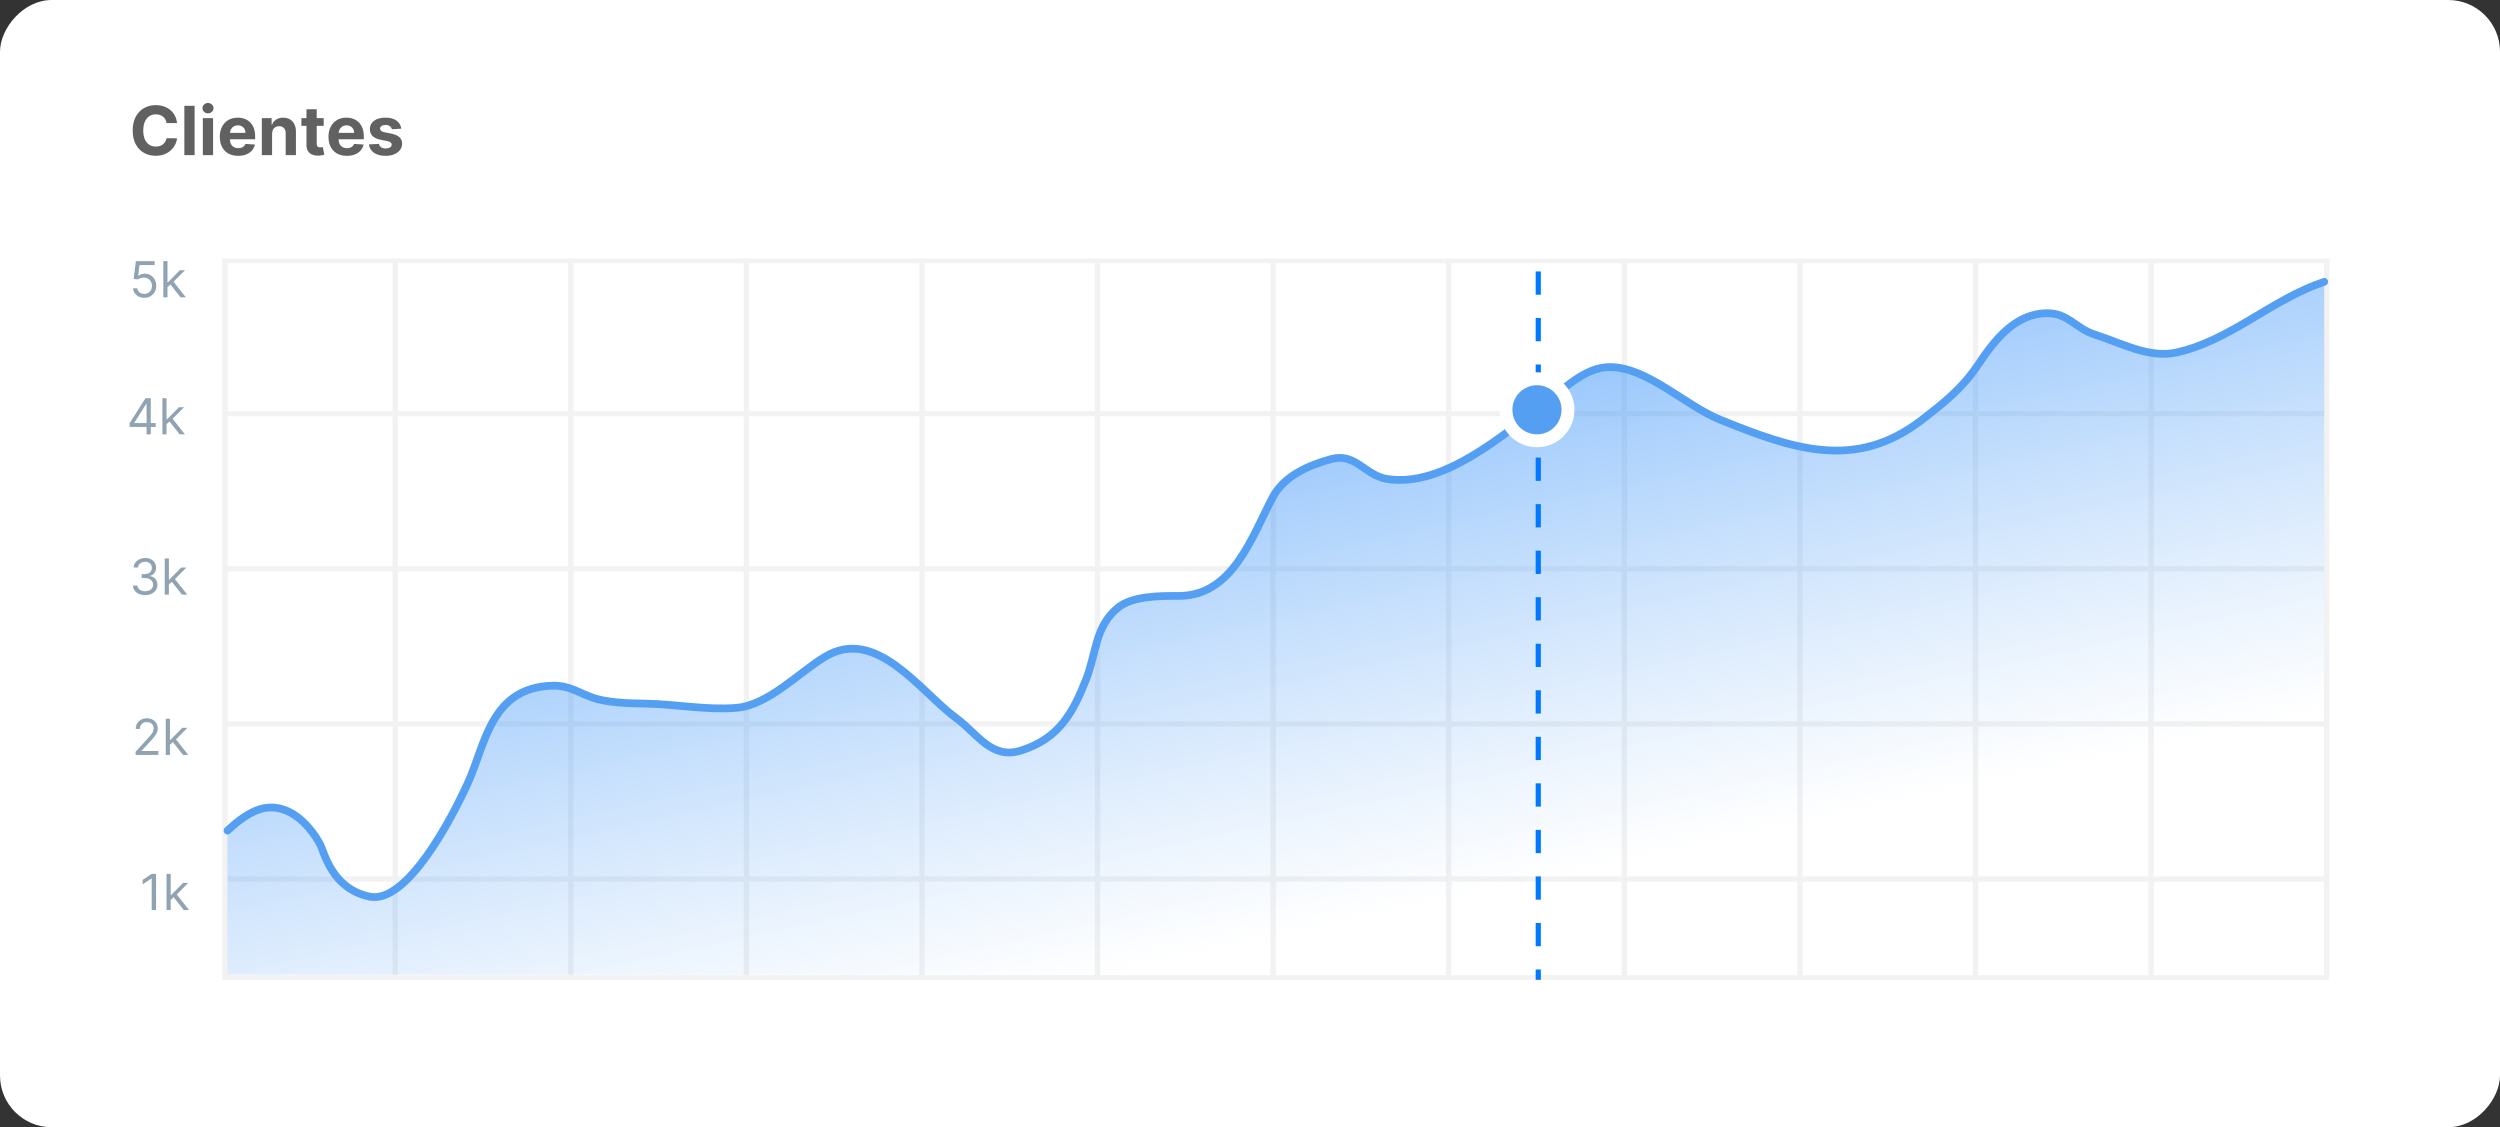 <svg width="967" height="436" viewBox="0 0 967 436" fill="none" xmlns="http://www.w3.org/2000/svg">
<rect x="0" y="0" width="967" height="436" fill="#333333" stroke="none"/>
<rect width="967" height="436" rx="20" transform="matrix(-1 0 0 1 967 0)" fill="white"/>
<path d="M68.49 47.602H64.41C64.335 47.074 64.183 46.606 63.953 46.196C63.724 45.78 63.429 45.426 63.068 45.134C62.708 44.842 62.292 44.618 61.82 44.463C61.355 44.308 60.848 44.23 60.302 44.23C59.315 44.23 58.455 44.476 57.722 44.966C56.989 45.45 56.421 46.158 56.017 47.09C55.614 48.015 55.412 49.139 55.412 50.462C55.412 51.822 55.614 52.964 56.017 53.89C56.427 54.815 56.998 55.514 57.731 55.985C58.464 56.457 59.312 56.693 60.274 56.693C60.814 56.693 61.314 56.622 61.774 56.479C62.239 56.336 62.652 56.128 63.013 55.855C63.373 55.576 63.671 55.237 63.907 54.84C64.149 54.442 64.317 53.989 64.41 53.48L68.49 53.498C68.384 54.374 68.12 55.218 67.698 56.032C67.282 56.839 66.72 57.563 66.012 58.202C65.31 58.836 64.472 59.339 63.497 59.711C62.528 60.078 61.432 60.261 60.209 60.261C58.507 60.261 56.986 59.876 55.645 59.106C54.31 58.336 53.254 57.221 52.478 55.762C51.708 54.303 51.323 52.536 51.323 50.462C51.323 48.382 51.714 46.612 52.496 45.153C53.279 43.693 54.341 42.582 55.682 41.818C57.023 41.048 58.532 40.663 60.209 40.663C61.314 40.663 62.339 40.818 63.283 41.129C64.233 41.439 65.074 41.892 65.807 42.489C66.54 43.078 67.136 43.802 67.595 44.659C68.061 45.516 68.359 46.497 68.49 47.602ZM75.275 40.924V60H71.307V40.924H75.275ZM78.454 60V45.693H82.422V60H78.454ZM80.447 43.848C79.857 43.848 79.351 43.653 78.929 43.262C78.513 42.864 78.305 42.389 78.305 41.837C78.305 41.29 78.513 40.821 78.929 40.43C79.351 40.032 79.857 39.834 80.447 39.834C81.037 39.834 81.54 40.032 81.956 40.43C82.378 40.821 82.59 41.29 82.59 41.837C82.59 42.389 82.378 42.864 81.956 43.262C81.54 43.653 81.037 43.848 80.447 43.848ZM92.121 60.279C90.649 60.279 89.382 59.981 88.32 59.385C87.265 58.783 86.451 57.932 85.88 56.833C85.309 55.728 85.023 54.42 85.023 52.912C85.023 51.44 85.309 50.148 85.88 49.037C86.451 47.925 87.255 47.059 88.292 46.438C89.336 45.817 90.559 45.506 91.962 45.506C92.906 45.506 93.785 45.659 94.598 45.963C95.418 46.261 96.132 46.711 96.741 47.313C97.356 47.916 97.834 48.673 98.175 49.586C98.517 50.493 98.688 51.555 98.688 52.772V53.862H86.606V51.403H94.952C94.952 50.831 94.828 50.325 94.58 49.884C94.331 49.443 93.987 49.099 93.546 48.85C93.111 48.596 92.605 48.468 92.028 48.468C91.425 48.468 90.891 48.608 90.425 48.888C89.966 49.161 89.606 49.53 89.345 49.996C89.084 50.456 88.951 50.968 88.945 51.533V53.871C88.945 54.579 89.075 55.191 89.336 55.706C89.603 56.221 89.978 56.619 90.463 56.898C90.947 57.178 91.522 57.317 92.186 57.317C92.627 57.317 93.031 57.255 93.397 57.131C93.763 57.007 94.077 56.821 94.338 56.572C94.598 56.324 94.797 56.02 94.934 55.659L98.604 55.902C98.417 56.783 98.035 57.553 97.458 58.212C96.887 58.864 96.148 59.373 95.241 59.739C94.341 60.099 93.301 60.279 92.121 60.279ZM105.245 51.729V60H101.277V45.693H105.059V48.217H105.226C105.543 47.385 106.074 46.727 106.819 46.242C107.564 45.752 108.468 45.506 109.53 45.506C110.523 45.506 111.39 45.724 112.129 46.158C112.868 46.593 113.442 47.214 113.852 48.021C114.262 48.822 114.467 49.779 114.467 50.89V60H110.499V51.598C110.505 50.723 110.281 50.04 109.828 49.549C109.375 49.052 108.75 48.804 107.956 48.804C107.422 48.804 106.95 48.919 106.54 49.148C106.136 49.378 105.819 49.714 105.59 50.154C105.366 50.589 105.251 51.114 105.245 51.729ZM125.204 45.693V48.673H116.588V45.693H125.204ZM118.544 42.265H122.512V55.603C122.512 55.97 122.568 56.255 122.68 56.46C122.792 56.659 122.947 56.799 123.145 56.88C123.35 56.96 123.586 57.001 123.853 57.001C124.04 57.001 124.226 56.985 124.412 56.954C124.599 56.917 124.741 56.889 124.841 56.87L125.465 59.823C125.266 59.885 124.987 59.956 124.626 60.037C124.266 60.124 123.829 60.177 123.313 60.196C122.357 60.233 121.519 60.106 120.798 59.814C120.084 59.522 119.528 59.069 119.131 58.454C118.733 57.839 118.538 57.063 118.544 56.125V42.265ZM134.155 60.279C132.684 60.279 131.417 59.981 130.355 59.385C129.299 58.783 128.486 57.932 127.915 56.833C127.343 55.728 127.058 54.42 127.058 52.912C127.058 51.44 127.343 50.148 127.915 49.037C128.486 47.925 129.29 47.059 130.327 46.438C131.37 45.817 132.594 45.506 133.997 45.506C134.941 45.506 135.82 45.659 136.633 45.963C137.453 46.261 138.167 46.711 138.775 47.313C139.39 47.916 139.868 48.673 140.21 49.586C140.551 50.493 140.722 51.555 140.722 52.772V53.862H128.641V51.403H136.987C136.987 50.831 136.863 50.325 136.614 49.884C136.366 49.443 136.021 49.099 135.58 48.85C135.146 48.596 134.64 48.468 134.062 48.468C133.46 48.468 132.926 48.608 132.46 48.888C132.001 49.161 131.64 49.53 131.38 49.996C131.119 50.456 130.985 50.968 130.979 51.533V53.871C130.979 54.579 131.109 55.191 131.37 55.706C131.637 56.221 132.013 56.619 132.497 56.898C132.982 57.178 133.556 57.317 134.221 57.317C134.661 57.317 135.065 57.255 135.431 57.131C135.798 57.007 136.111 56.821 136.372 56.572C136.633 56.324 136.832 56.02 136.968 55.659L140.638 55.902C140.452 56.783 140.07 57.553 139.493 58.212C138.921 58.864 138.182 59.373 137.276 59.739C136.375 60.099 135.335 60.279 134.155 60.279ZM155.216 49.773L151.583 49.996C151.521 49.686 151.387 49.406 151.182 49.158C150.978 48.903 150.707 48.701 150.372 48.552C150.043 48.397 149.649 48.319 149.189 48.319C148.574 48.319 148.056 48.45 147.634 48.711C147.211 48.965 147 49.307 147 49.735C147 50.077 147.137 50.366 147.41 50.602C147.683 50.837 148.152 51.027 148.817 51.17L151.406 51.691C152.797 51.977 153.834 52.437 154.517 53.07C155.2 53.703 155.542 54.535 155.542 55.566C155.542 56.504 155.265 57.327 154.713 58.035C154.166 58.742 153.415 59.295 152.459 59.693C151.509 60.084 150.412 60.279 149.171 60.279C147.277 60.279 145.768 59.885 144.644 59.096C143.526 58.302 142.871 57.221 142.678 55.855L146.581 55.65C146.699 56.228 146.985 56.669 147.438 56.973C147.891 57.271 148.472 57.42 149.18 57.42C149.875 57.42 150.434 57.286 150.856 57.019C151.285 56.746 151.502 56.395 151.509 55.967C151.502 55.607 151.35 55.312 151.052 55.082C150.754 54.846 150.295 54.666 149.674 54.542L147.196 54.048C145.799 53.769 144.759 53.284 144.075 52.595C143.399 51.906 143.06 51.027 143.06 49.959C143.06 49.04 143.309 48.248 143.805 47.584C144.308 46.919 145.013 46.407 145.92 46.047C146.833 45.687 147.901 45.506 149.124 45.506C150.931 45.506 152.353 45.888 153.39 46.652C154.433 47.416 155.042 48.456 155.216 49.773Z" fill="#616161"/>
<path d="M60.364 338.015V352H58.671V339.79H58.589L55.175 342.057V340.336L58.671 338.015H60.364ZM65.916 348.176L65.889 346.182H66.217L70.806 341.511H72.8L67.91 346.455H67.774L65.916 348.176ZM64.414 352V338.015H66.026V352H64.414ZM71.079 352L66.982 346.81L68.129 345.69L73.128 352H71.079Z" fill="#90A3B2"/>
<path d="M52.448 292V290.771L57.064 285.717C57.606 285.126 58.052 284.611 58.403 284.174C58.753 283.733 59.013 283.318 59.181 282.931C59.354 282.54 59.44 282.13 59.44 281.702C59.44 281.21 59.322 280.785 59.085 280.425C58.853 280.065 58.535 279.788 58.129 279.592C57.724 279.396 57.269 279.298 56.764 279.298C56.226 279.298 55.757 279.41 55.357 279.633C54.961 279.852 54.653 280.159 54.435 280.555C54.221 280.951 54.114 281.415 54.114 281.948H52.502C52.502 281.128 52.691 280.409 53.069 279.79C53.447 279.171 53.961 278.688 54.612 278.342C55.268 277.996 56.003 277.823 56.818 277.823C57.638 277.823 58.364 277.996 58.997 278.342C59.629 278.688 60.126 279.155 60.485 279.742C60.845 280.33 61.025 280.983 61.025 281.702C61.025 282.217 60.931 282.72 60.745 283.211C60.563 283.698 60.244 284.242 59.789 284.843C59.338 285.44 58.712 286.168 57.911 287.029L54.77 290.388V290.498H61.271V292H52.448ZM65.621 288.176L65.593 286.182H65.921L70.51 281.511H72.504L67.615 286.455H67.478L65.621 288.176ZM64.118 292V278.015H65.73V292H64.118ZM70.783 292L66.686 286.81L67.833 285.69L72.832 292H70.783Z" fill="#90A3B2"/>
<path d="M56.173 230.191C55.272 230.191 54.468 230.036 53.763 229.727C53.062 229.417 52.504 228.987 52.09 228.436C51.68 227.881 51.457 227.237 51.42 226.504H53.141C53.178 226.954 53.333 227.344 53.606 227.671C53.879 227.995 54.236 228.245 54.678 228.423C55.119 228.6 55.609 228.689 56.146 228.689C56.747 228.689 57.279 228.584 57.744 228.375C58.208 228.165 58.572 227.874 58.837 227.501C59.101 227.127 59.233 226.695 59.233 226.203C59.233 225.689 59.105 225.236 58.85 224.844C58.595 224.448 58.222 224.139 57.73 223.916C57.239 223.692 56.638 223.581 55.927 223.581H54.807V222.079H55.927C56.483 222.079 56.97 221.978 57.389 221.778C57.812 221.578 58.142 221.296 58.379 220.931C58.62 220.567 58.741 220.139 58.741 219.647C58.741 219.174 58.636 218.762 58.427 218.411C58.217 218.061 57.921 217.788 57.539 217.592C57.161 217.396 56.715 217.298 56.201 217.298C55.718 217.298 55.263 217.387 54.835 217.565C54.411 217.738 54.065 217.99 53.797 218.323C53.528 218.65 53.383 219.047 53.36 219.511H51.721C51.748 218.778 51.969 218.136 52.383 217.585C52.797 217.03 53.339 216.597 54.008 216.288C54.682 215.978 55.422 215.823 56.228 215.823C57.093 215.823 57.835 215.999 58.454 216.349C59.073 216.695 59.549 217.153 59.881 217.722C60.214 218.291 60.38 218.905 60.38 219.566C60.38 220.353 60.173 221.025 59.758 221.58C59.349 222.135 58.791 222.52 58.085 222.734V222.843C58.968 222.989 59.658 223.365 60.154 223.97C60.651 224.571 60.899 225.315 60.899 226.203C60.899 226.963 60.692 227.646 60.277 228.252C59.868 228.853 59.308 229.326 58.597 229.672C57.887 230.018 57.079 230.191 56.173 230.191ZM65.222 226.176L65.194 224.182H65.522L70.111 219.511H72.105L67.216 224.455H67.079L65.222 226.176ZM63.719 230V216.015H65.331V230H63.719ZM70.384 230L66.287 224.81L67.434 223.69L72.433 230H70.384Z" fill="#90A3B2"/>
<path d="M50.12 165.132V163.739L56.266 154.015H57.276V156.172H56.594L51.95 163.52V163.63H60.227V165.132H50.12ZM56.703 168V164.709V164.06V154.015H58.315V168H56.703ZM64.315 164.176L64.288 162.182H64.616L69.205 157.511H71.199L66.309 162.455H66.173L64.315 164.176ZM62.813 168V154.015H64.425V168H62.813ZM69.478 168L65.381 162.81L66.528 161.69L71.527 168H69.478Z" fill="#90A3B2"/>
<path d="M55.818 115.191C55.017 115.191 54.295 115.032 53.653 114.713C53.011 114.395 52.497 113.957 52.11 113.402C51.723 112.847 51.511 112.214 51.475 111.504H53.114C53.178 112.136 53.465 112.66 53.974 113.074C54.489 113.484 55.103 113.689 55.818 113.689C56.392 113.689 56.902 113.555 57.348 113.286C57.798 113.017 58.151 112.649 58.406 112.18C58.666 111.706 58.795 111.171 58.795 110.575C58.795 109.965 58.661 109.421 58.393 108.943C58.129 108.46 57.764 108.08 57.3 107.802C56.836 107.525 56.305 107.384 55.709 107.379C55.281 107.374 54.842 107.44 54.391 107.577C53.94 107.709 53.569 107.88 53.278 108.089L51.694 107.898L52.54 101.015H59.806V102.517H53.961L53.469 106.642H53.551C53.838 106.414 54.197 106.225 54.63 106.075C55.062 105.924 55.513 105.849 55.982 105.849C56.838 105.849 57.6 106.054 58.27 106.464C58.944 106.869 59.472 107.425 59.854 108.13C60.241 108.836 60.434 109.642 60.434 110.548C60.434 111.44 60.234 112.237 59.834 112.938C59.437 113.634 58.891 114.185 58.195 114.59C57.498 114.991 56.706 115.191 55.818 115.191ZM64.677 111.176L64.65 109.182H64.977L69.566 104.511H71.56L66.671 109.455H66.534L64.677 111.176ZM63.175 115V101.015H64.786V115H63.175ZM69.84 115L65.742 109.81L66.889 108.69L71.888 115H69.84Z" fill="#90A3B2"/>
<path fill-rule="evenodd" clip-rule="evenodd" d="M901 100V379H86V100H901ZM287.66 101.794H221.833V377.206H287.66V101.794ZM833.083 377.206H898.91V101.794H833.083V377.206ZM830.994 101.794V377.206H765.167V101.794H830.994ZM629.333 101.794H695.16V377.206H629.333V101.794ZM763.077 377.206H697.25V101.794H763.077V377.206ZM561.417 377.206H627.244V101.794H561.417V377.206ZM559.327 101.794V377.206H493.5V101.794H559.327ZM357.667 101.794H423.494V377.206H357.667V101.794ZM491.41 377.206H425.583V101.794H491.41V377.206ZM355.577 101.794H289.75V377.206H355.577V101.794ZM153.917 101.794H219.744V377.206H153.917V101.794ZM151.827 101.794V377.206H88.09V101.794H151.827Z" fill="#F2F2F2"/>
<path d="M87.5 160H900.5" stroke="#F2F2F2" stroke-width="2"/>
<path d="M87.5 220H900.5" stroke="#F2F2F2" stroke-width="2"/>
<path d="M87.5 280H900.5" stroke="#F2F2F2" stroke-width="2"/>
<path d="M87.5 340H900.5" stroke="#F2F2F2" stroke-width="2"/>
<path d="M110.057 312.242C103.039 309.751 96.522 312.242 88 320.212V377H899V109C878.537 115.778 862.672 131.732 841.645 136.25C831.108 138.514 820.005 132.353 810.36 129.341C803.085 127.069 799.982 121.09 791.918 121.09C779.487 121.09 771.456 131.489 765.172 140.856C759.058 149.969 752.007 155.52 743.35 162.157C717.565 181.923 693.236 173.284 665.332 162.061C651.86 156.642 637.098 141.815 622.75 141.815C612.796 141.815 604.815 150.456 597.355 156.016C581.214 168.046 558.277 188.207 536.621 184.897C527.924 183.567 524.302 174.624 514.895 177.221C506.313 179.59 496.698 183.622 492.301 191.901C484.109 207.325 476.835 229.897 455.899 229.897L455.422 229.897C448.534 229.895 437.99 229.891 432.436 234.407C423.529 241.649 424.087 251.91 420.173 261.849C415.011 274.956 409.583 284.767 394.971 289.387C383.476 293.021 378.107 282.888 369.866 276.913C356.297 267.073 338.965 241.471 319.27 253.213C308.771 259.474 297.215 271.985 284.703 272.979C273.131 273.899 261.541 271.554 249.942 271.348L249.605 271.342C243.26 271.23 234.626 271.078 228.7 268.853C223.252 266.808 219.751 264.303 213.83 264.44C189.951 264.991 187.757 286.836 181.24 301.283C174.723 315.729 157.309 348.599 142.957 345.614C128.605 342.628 125.597 329.178 123.935 325.752C122.274 322.325 117.075 314.732 110.057 312.242Z" fill="url(#paint0_linear_201_308)"/>
<path d="M88 321.278C96.522 313.268 103.039 310.765 110.057 313.268C117.075 315.771 122.274 323.403 123.935 326.846C125.597 330.29 128.605 343.808 142.957 346.809C157.309 349.809 174.723 316.773 181.24 302.254C187.757 287.734 189.951 265.779 213.83 265.225C219.751 265.087 223.252 267.605 228.7 269.661C234.731 271.936 243.569 272.054 249.942 272.168C261.541 272.375 273.131 274.732 284.703 273.807C297.215 272.808 308.771 260.233 319.27 253.942C338.965 242.14 356.297 267.871 369.866 277.761C378.107 283.767 383.476 293.951 394.971 290.298C409.583 285.654 415.011 275.794 420.173 262.621C424.087 252.632 423.529 242.319 432.436 235.04C438.12 230.395 449.029 230.508 455.899 230.508C476.835 230.508 484.109 207.822 492.301 192.32C496.698 183.999 506.313 179.946 514.895 177.565C524.302 174.956 527.924 183.944 536.621 185.28C558.277 188.607 581.214 168.344 597.355 156.253C604.815 150.666 612.796 141.981 622.75 141.981C637.098 141.981 651.86 156.883 665.332 162.329C693.236 173.609 717.565 182.291 743.35 162.425C752.007 155.755 759.058 150.175 765.172 141.016C771.456 131.603 779.487 121.151 791.918 121.151C799.981 121.151 803.085 127.161 810.36 129.444C820.005 132.471 831.108 138.663 841.645 136.388C862.672 131.847 878.537 115.812 899 109" stroke="#559FF3" stroke-width="3" stroke-linecap="round"/>
<line x1="595" y1="105" x2="595" y2="379" stroke="#0078FF" stroke-width="2" stroke-dasharray="9 9"/>
<circle cx="594.5" cy="158.5" r="12" fill="#559FF3" stroke="white" stroke-width="5"/>
<defs>
<linearGradient id="paint0_linear_201_308" x1="503.571" y1="360.561" x2="431.754" y2="28.611" gradientUnits="userSpaceOnUse">
<stop stop-color="#559FF3" stop-opacity="0"/>
<stop offset="1" stop-color="#0077FF" stop-opacity="0.83"/>
</linearGradient>
</defs>
</svg>
